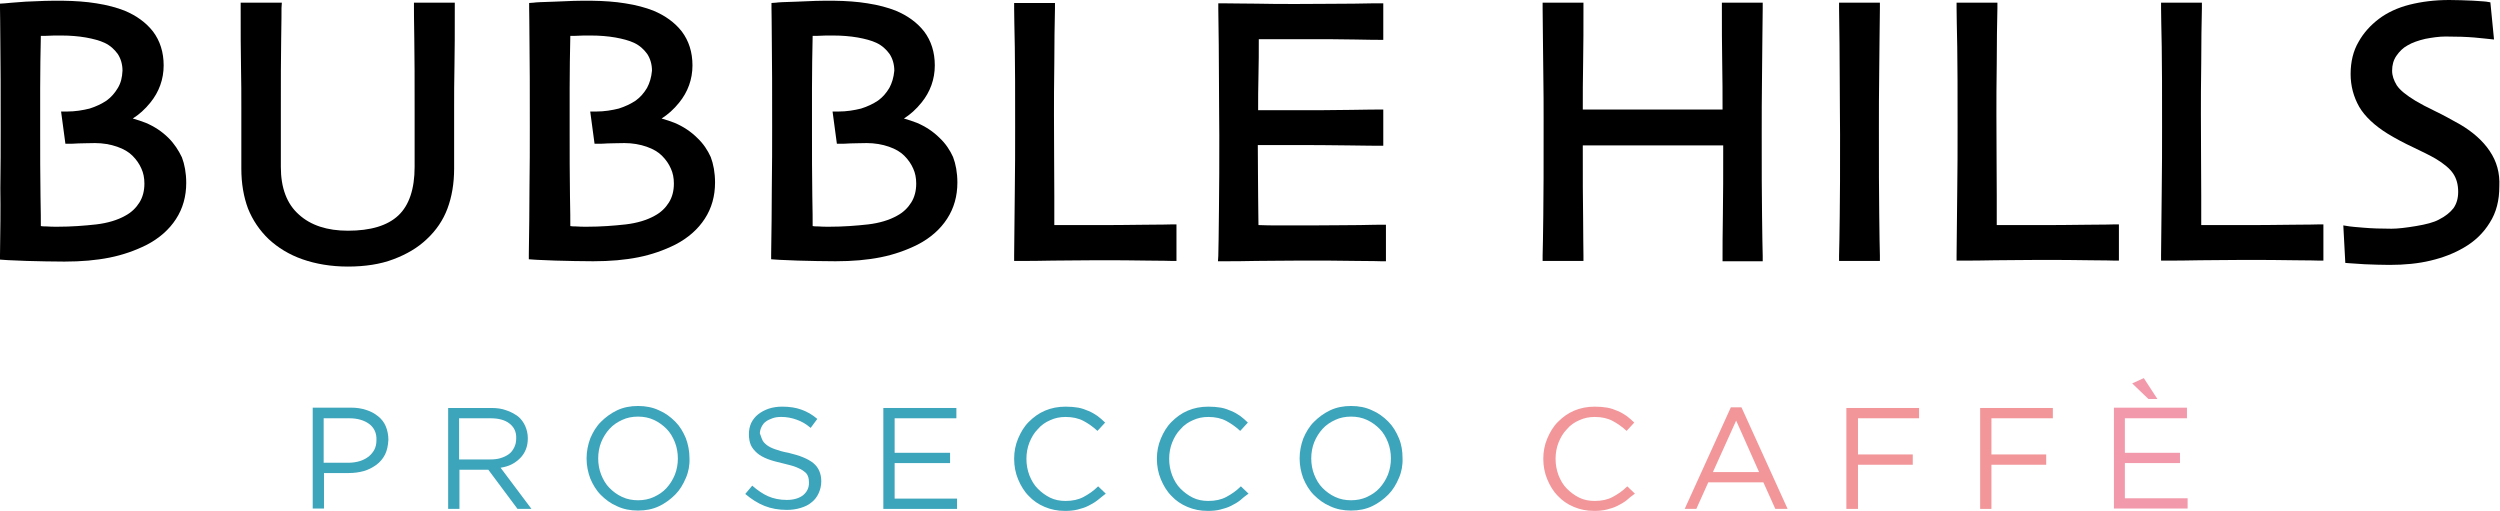 <?xml version="1.0" encoding="utf-8"?>
<!-- Generator: Adobe Illustrator 27.8.0, SVG Export Plug-In . SVG Version: 6.00 Build 0)  -->
<!DOCTYPE svg PUBLIC "-//W3C//DTD SVG 1.1//EN" "http://www.w3.org/Graphics/SVG/1.1/DTD/svg11.dtd">
<svg version="1.1" id="Livello_1" xmlns:x="http://ns.adobe.com/Extensibility/1.0/" xmlns:i="http://ns.adobe.com/AdobeIllustrator/10.0/" xmlns:graph="http://ns.adobe.com/Graphs/1.0/"
	 xmlns="http://www.w3.org/2000/svg" xmlns:xlink="http://www.w3.org/1999/xlink" x="0px" y="0px" viewBox="0 0 753.1 153.8"
	 enable-background="new 0 0 753.1 153.8" xml:space="preserve">
<g>
	<path fill="#3CA4BB" d="M116,136.9c-0.6,1.2-1.5,2.3-2.6,3.1c-1.1,0.8-2.4,1.5-3.8,1.9c-1.4,0.4-3,0.6-4.6,0.6h-7.4v10.7h-3.4
		v-30.4h11.4c1.7,0,3.3,0.2,4.7,0.7c1.4,0.4,2.6,1.1,3.6,1.9c1,0.8,1.8,1.8,2.3,3c0.5,1.2,0.8,2.6,0.8,4.1
		C116.9,134.2,116.6,135.7,116,136.9 M111.2,127.7c-1.5-1.1-3.5-1.7-6-1.7h-7.7v13.4h7.5c1.2,0,2.4-0.2,3.4-0.5
		c1-0.3,1.9-0.8,2.7-1.4c0.7-0.6,1.3-1.3,1.7-2.1s0.6-1.7,0.6-2.8C113.5,130.5,112.7,128.8,111.2,127.7"/>
	<path fill="#3CA4BB" d="M155.9,153.3l-8.8-11.8h-8.7v11.8h-3.4v-30.4H148c1.7,0,3.2,0.2,4.5,0.7c1.3,0.4,2.5,1.1,3.5,1.8
		c1,0.8,1.7,1.8,2.2,2.9c0.5,1.1,0.8,2.4,0.8,3.7c0,1.3-0.2,2.4-0.6,3.4c-0.4,1-1,1.9-1.7,2.6c-0.7,0.7-1.6,1.4-2.6,1.9
		c-1,0.5-2.1,0.8-3.3,1l9.3,12.4H155.9z M153.5,127.6c-1.4-1.1-3.3-1.6-5.8-1.6h-9.4v12.4h9.4c1.1,0,2.2-0.1,3.1-0.4
		c1-0.3,1.8-0.7,2.5-1.2c0.7-0.5,1.2-1.2,1.6-2c0.4-0.8,0.6-1.7,0.6-2.7C155.6,130.2,154.9,128.7,153.5,127.6"/>
	<path fill="#3CA4BB" d="M206.6,144c-0.8,1.9-1.8,3.6-3.2,5c-1.4,1.4-3,2.6-4.9,3.5c-1.9,0.9-4,1.3-6.3,1.3c-2.3,0-4.4-0.4-6.3-1.3
		c-1.9-0.8-3.5-2-4.9-3.4c-1.4-1.4-2.4-3.1-3.2-5c-0.7-1.9-1.1-3.9-1.1-6s0.4-4.1,1.1-6c0.8-1.9,1.8-3.6,3.2-5
		c1.4-1.4,3-2.6,4.9-3.5c1.9-0.9,4-1.3,6.3-1.3c2.3,0,4.4,0.4,6.3,1.3c1.9,0.8,3.5,2,4.9,3.4c1.4,1.4,2.4,3.1,3.2,5
		c0.7,1.9,1.1,3.9,1.1,6C207.8,140.1,207.4,142.2,206.6,144 M203.3,133.2c-0.6-1.5-1.4-2.9-2.5-4c-1.1-1.1-2.3-2-3.8-2.7
		c-1.5-0.7-3.1-1-4.8-1s-3.3,0.3-4.8,1c-1.5,0.7-2.7,1.5-3.8,2.7c-1,1.1-1.9,2.5-2.5,4c-0.6,1.5-0.9,3.2-0.9,4.9
		c0,1.7,0.3,3.4,0.9,4.9c0.6,1.5,1.4,2.9,2.5,4c1.1,1.1,2.3,2,3.8,2.7c1.5,0.7,3.1,1,4.8,1s3.3-0.3,4.8-1c1.5-0.7,2.7-1.5,3.8-2.7
		c1-1.1,1.9-2.5,2.5-4c0.6-1.5,0.9-3.2,0.9-4.9C204.2,136.4,203.9,134.7,203.3,133.2"/>
	<path fill="#3CA4BB" d="M229.6,132.4c0.2,0.6,0.7,1.1,1.3,1.6s1.4,0.9,2.5,1.3c1.1,0.4,2.4,0.8,4.1,1.1c3.4,0.8,5.9,1.8,7.5,3.1
		c1.6,1.3,2.4,3.2,2.4,5.5c0,1.3-0.3,2.5-0.8,3.6c-0.5,1.1-1.2,2-2.1,2.7c-0.9,0.8-2,1.3-3.3,1.7c-1.3,0.4-2.7,0.6-4.2,0.6
		c-2.4,0-4.7-0.4-6.7-1.2c-2-0.8-3.9-2-5.8-3.6l2.1-2.5c1.6,1.4,3.2,2.5,4.8,3.2c1.6,0.7,3.5,1.1,5.6,1.1c2.1,0,3.7-0.5,4.9-1.4
		c1.2-1,1.8-2.2,1.8-3.8c0-0.7-0.1-1.4-0.3-1.9c-0.2-0.6-0.6-1.1-1.2-1.5c-0.6-0.5-1.4-0.9-2.4-1.3c-1-0.4-2.3-0.7-3.9-1.1
		c-1.7-0.4-3.3-0.8-4.6-1.3c-1.3-0.5-2.4-1.1-3.2-1.8c-0.8-0.7-1.5-1.5-1.9-2.4c-0.4-0.9-0.6-2-0.6-3.3c0-1.2,0.2-2.3,0.7-3.4
		c0.5-1,1.2-1.9,2.1-2.6c0.9-0.7,2-1.3,3.2-1.7c1.2-0.4,2.6-0.6,4-0.6c2.2,0,4.2,0.3,5.8,0.9c1.7,0.6,3.3,1.5,4.8,2.8l-2,2.7
		c-1.4-1.2-2.8-2-4.3-2.5c-1.4-0.5-2.9-0.8-4.5-0.8c-1,0-1.9,0.1-2.7,0.4c-0.8,0.3-1.5,0.6-2,1c-0.6,0.4-1,1-1.3,1.6
		c-0.3,0.6-0.5,1.3-0.5,2C229.2,131.2,229.3,131.8,229.6,132.4"/>
	<polygon fill="#3CA4BB" points="288.1,126 269.5,126 269.5,136.4 286.2,136.4 286.2,139.5 269.5,139.5 269.5,150.2 288.3,150.2 
		288.3,153.3 266.1,153.3 266.1,122.9 288.1,122.9 	"/>
	<path fill="#3CA4BB" d="M330.6,150.7c-0.9,0.7-1.8,1.2-2.8,1.7c-1,0.5-2,0.8-3.2,1.1s-2.4,0.4-3.8,0.4c-2.2,0-4.2-0.4-6.1-1.2
		c-1.9-0.8-3.5-1.9-4.8-3.3c-1.4-1.4-2.4-3.1-3.2-5c-0.8-1.9-1.2-4-1.2-6.2c0-2.2,0.4-4.2,1.2-6.1c0.8-1.9,1.8-3.6,3.2-5
		c1.4-1.4,3-2.6,4.9-3.4s3.9-1.2,6.2-1.2c1.4,0,2.6,0.1,3.8,0.3c1.1,0.2,2.2,0.6,3.1,1c1,0.4,1.8,0.9,2.7,1.5c0.8,0.6,1.6,1.3,2.3,2
		l-2.3,2.5c-1.3-1.2-2.7-2.2-4.2-3c-1.5-0.8-3.3-1.2-5.4-1.2c-1.7,0-3.2,0.3-4.7,1c-1.4,0.6-2.7,1.5-3.7,2.7c-1.1,1.1-1.9,2.5-2.5,4
		c-0.6,1.5-0.9,3.2-0.9,4.9c0,1.8,0.3,3.4,0.9,5c0.6,1.5,1.4,2.9,2.5,4c1.1,1.1,2.3,2,3.7,2.7c1.4,0.7,3,1,4.7,1
		c2.1,0,3.9-0.4,5.4-1.2c1.5-0.8,3-1.8,4.4-3.2l2.3,2.2C332.3,149.3,331.5,150,330.6,150.7"/>
	<path fill="#3CA4BB" d="M373.6,150.7c-0.9,0.7-1.8,1.2-2.8,1.7c-1,0.5-2,0.8-3.2,1.1s-2.4,0.4-3.8,0.4c-2.2,0-4.2-0.4-6.1-1.2
		c-1.9-0.8-3.5-1.9-4.8-3.3c-1.4-1.4-2.4-3.1-3.2-5c-0.8-1.9-1.2-4-1.2-6.2c0-2.2,0.4-4.2,1.2-6.1c0.8-1.9,1.8-3.6,3.2-5
		c1.4-1.4,3-2.6,4.9-3.4s3.9-1.2,6.2-1.2c1.4,0,2.6,0.1,3.8,0.3c1.1,0.2,2.2,0.6,3.1,1c1,0.4,1.8,0.9,2.7,1.5c0.8,0.6,1.6,1.3,2.3,2
		l-2.3,2.5c-1.3-1.2-2.7-2.2-4.2-3c-1.5-0.8-3.3-1.2-5.4-1.2c-1.7,0-3.2,0.3-4.7,1c-1.4,0.6-2.7,1.5-3.7,2.7c-1.1,1.1-1.9,2.5-2.5,4
		c-0.6,1.5-0.9,3.2-0.9,4.9c0,1.8,0.3,3.4,0.9,5c0.6,1.5,1.4,2.9,2.5,4c1.1,1.1,2.3,2,3.7,2.7c1.4,0.7,3,1,4.7,1
		c2.1,0,3.9-0.4,5.4-1.2c1.5-0.8,3-1.8,4.4-3.2l2.3,2.2C375.2,149.3,374.4,150,373.6,150.7"/>
	<path fill="#3CA4BB" d="M421.4,144c-0.8,1.9-1.8,3.6-3.2,5c-1.4,1.4-3,2.6-4.9,3.5c-1.9,0.9-4,1.3-6.3,1.3c-2.3,0-4.4-0.4-6.3-1.3
		c-1.9-0.8-3.5-2-4.9-3.4c-1.4-1.4-2.4-3.1-3.2-5c-0.7-1.9-1.1-3.9-1.1-6s0.4-4.1,1.1-6c0.8-1.9,1.8-3.6,3.2-5
		c1.4-1.4,3-2.6,4.9-3.5c1.9-0.9,4-1.3,6.3-1.3c2.3,0,4.4,0.4,6.3,1.3c1.9,0.8,3.5,2,4.9,3.4c1.4,1.4,2.4,3.1,3.2,5s1.1,3.9,1.1,6
		C422.6,140.1,422.2,142.2,421.4,144 M418.1,133.2c-0.6-1.5-1.4-2.9-2.5-4c-1.1-1.1-2.3-2-3.8-2.7c-1.5-0.7-3.1-1-4.8-1
		c-1.7,0-3.3,0.3-4.8,1c-1.5,0.7-2.7,1.5-3.8,2.7c-1,1.1-1.9,2.5-2.5,4c-0.6,1.5-0.9,3.2-0.9,4.9c0,1.7,0.3,3.4,0.9,4.9
		c0.6,1.5,1.4,2.9,2.5,4c1.1,1.1,2.3,2,3.8,2.7c1.5,0.7,3.1,1,4.8,1c1.7,0,3.3-0.3,4.8-1c1.5-0.7,2.7-1.5,3.8-2.7
		c1-1.1,1.9-2.5,2.5-4c0.6-1.5,0.9-3.2,0.9-4.9C419,136.4,418.7,134.7,418.1,133.2"/>
	<path fill="#F29699" d="M490,150.7c-0.9,0.7-1.8,1.2-2.8,1.7c-1,0.5-2,0.8-3.2,1.1s-2.4,0.4-3.8,0.4c-2.2,0-4.2-0.4-6.1-1.2
		c-1.9-0.8-3.5-1.9-4.8-3.3c-1.4-1.4-2.4-3.1-3.2-5c-0.8-1.9-1.2-4-1.2-6.2c0-2.2,0.4-4.2,1.2-6.1c0.8-1.9,1.8-3.6,3.2-5
		c1.4-1.4,3-2.6,4.9-3.4c1.9-0.8,3.9-1.2,6.2-1.2c1.4,0,2.6,0.1,3.8,0.3c1.1,0.2,2.2,0.6,3.1,1c1,0.4,1.8,0.9,2.7,1.5
		c0.8,0.6,1.6,1.3,2.3,2l-2.3,2.5c-1.3-1.2-2.7-2.2-4.2-3c-1.5-0.8-3.3-1.2-5.4-1.2c-1.7,0-3.2,0.3-4.7,1c-1.4,0.6-2.7,1.5-3.7,2.7
		c-1.1,1.1-1.9,2.5-2.5,4c-0.6,1.5-0.9,3.2-0.9,4.9c0,1.8,0.3,3.4,0.9,5c0.6,1.5,1.4,2.9,2.5,4c1.1,1.1,2.3,2,3.7,2.7
		c1.4,0.7,3,1,4.7,1c2.1,0,3.9-0.4,5.4-1.2c1.5-0.8,3-1.8,4.4-3.2l2.3,2.2C491.6,149.3,490.8,150,490,150.7"/>
	<path fill="#F29699" d="M538.5,153.3h-3.7l-3.6-8h-16.6l-3.6,8h-3.5l13.9-30.6h3.2L538.5,153.3z M523,126.7l-7,15.5h13.9L523,126.7
		z"/>
	<polygon fill="#F29699" points="578.1,126 559.7,126 559.7,136.9 576.2,136.9 576.2,140 559.7,140 559.7,153.3 556.2,153.3 
		556.2,122.9 578.1,122.9 	"/>
	<polygon fill="#F29699" points="618.4,126 599.9,126 599.9,136.9 616.4,136.9 616.4,140 599.9,140 599.9,153.3 596.5,153.3 
		596.5,122.9 618.4,122.9 	"/>
	<path fill="#F29AAB" d="M658.7,126h-18.6v10.4h16.6v3.1h-16.6v10.6H659v3.1h-22.2v-30.4h22V126z M642.3,115.5l3.5-1.6l4.1,6.3h-2.7
		L642.3,115.5z"/>
	<path d="M50.8,41.6c-2-2-4.3-3.5-6.9-4.6c-1.3-0.5-2.5-0.9-3.9-1.3c1.9-1.2,3.7-2.8,5.3-4.8c2.6-3.2,4-7,4-11.2
		c0-4-1.1-7.4-3.2-10.2c-2.1-2.7-5-4.8-8.6-6.3c-2.3-0.9-5.2-1.7-8.5-2.2c-6.1-1-13.5-0.9-21.3-0.5C4.1,0.8,2,0.9,1.5,1L0,1.1v1.4
		c0,0.4,0.1,6.4,0.1,10c0.1,6.4,0.1,15.1,0.1,26c0,5.8,0,11.8-0.1,18.2C0.2,63,0.1,69.8,0,76.8l0,1.4l1.4,0.1c0.2,0,0.7,0.1,6.6,0.3
		c3.9,0.1,7.7,0.2,11.4,0.2c5.1,0,9.6-0.4,13.6-1.2c4-0.8,7.7-2.1,11.1-3.8c3.9-2,6.9-4.7,8.9-7.8c2.1-3.2,3.1-6.9,3.1-10.9
		c0-3-0.5-5.6-1.3-7.7C53.8,45.3,52.5,43.3,50.8,41.6 M35.5,26.5c-0.9,1.5-2,2.8-3.4,3.8c-1.5,1-3.2,1.8-5.1,2.4
		c-2,0.5-4.3,0.9-6.9,0.9l-1.7,0l1.3,9.7H21c0.4,0,1.3,0,2.6-0.1c1.3,0,3-0.1,5-0.1c2.4,0,4.7,0.4,6.7,1.1c2,0.7,3.5,1.6,4.6,2.7
		c1.2,1.2,2.1,2.5,2.7,3.9c0.6,1.3,0.9,2.8,0.9,4.5c0,2.2-0.5,4.1-1.5,5.7c-1,1.6-2.4,3-4.3,4c-2.3,1.3-5.3,2.2-8.7,2.6
		c-3.6,0.4-7.5,0.7-11.7,0.7c-1.1,0-2.3,0-3.5-0.1c-0.6,0-1.1,0-1.5-0.1c0-1.6,0-4.6-0.1-8.9c-0.1-6.5-0.1-12.9-0.1-19.3
		c0-2.8,0-7.2,0-13.3c0-5.5,0.1-10.8,0.2-15.8c0.4,0,0.8,0,1.4,0c1.5-0.1,3.1-0.1,4.8-0.1c2.6,0,5.1,0.2,7.4,0.6
		c2.2,0.4,4.1,0.9,5.6,1.6c1.7,0.8,3,2,4,3.4c0.9,1.4,1.4,3.1,1.4,5C36.8,23.4,36.4,25,35.5,26.5"/>
	<path d="M124.7,2.4c0,0.5,0,3.6,0.1,9.2c0.1,5.6,0.1,12.9,0.1,21.6c0,2.7,0,5.4,0,8.3c0,2.9,0,5.8,0,8.8c0,6.7-1.7,11.6-4.9,14.6
		c-3.3,3.1-8.4,4.6-15.2,4.6c-6.2,0-11.2-1.6-14.8-4.9c-3.6-3.2-5.4-8-5.4-14.3c0-3,0-6,0-8.8c0-2.9,0-5.6,0-8.3
		c0-8.8,0-16,0.1-21.3c0.1-5.4,0.1-8.6,0.1-9.5l0.1-1.6H72.5v1.5c0,7.2,0,13.1,0.1,17.7c0.1,4.7,0.1,8.8,0.1,12.2
		c0,4.2,0,7.9,0,10.8c0,3,0,5.6,0,7.8c0,4.5,0.7,8.5,2,12c1.4,3.5,3.5,6.6,6.2,9.2c2.8,2.6,6.2,4.7,10.2,6.1c4,1.4,8.6,2.2,13.7,2.2
		c5.1,0,9.8-0.7,13.7-2.2c4-1.5,7.4-3.5,10.1-6.1c2.8-2.6,4.9-5.7,6.2-9.2c1.3-3.5,2-7.5,2-12c0-2.2,0-4.8,0-7.8c0-3,0-6.6,0-10.8
		c0-3.5,0-7.6,0.1-12.2C137,15.4,137,9.5,137,2.4V0.8h-12.3V2.4z"/>
	<path d="M210.1,41.6c-2-2-4.3-3.5-6.9-4.6c-1.3-0.5-2.5-0.9-3.9-1.3c1.9-1.2,3.7-2.8,5.3-4.8c2.6-3.2,4-7,4-11.2
		c0-4-1.1-7.4-3.2-10.2c-2.1-2.7-5-4.8-8.6-6.3c-2.3-0.9-5.2-1.7-8.5-2.2c-6.1-1-13.5-0.9-21.3-0.5c-3.6,0.1-5.7,0.2-6.2,0.3
		l-1.4,0.1v1.4c0,0.4,0.1,6.4,0.1,10c0.1,6.4,0.1,15.1,0.1,26c0,5.8,0,11.8-0.1,18.2c0,6.4-0.1,13.2-0.2,20.2l0,1.4l1.4,0.1
		c0.2,0,0.7,0.1,6.6,0.3c3.9,0.1,7.7,0.2,11.4,0.2c5.1,0,9.6-0.4,13.6-1.2c4-0.8,7.7-2.1,11.1-3.8c3.9-2,6.9-4.7,8.9-7.8
		c2.1-3.2,3.1-6.9,3.1-10.9c0-3-0.5-5.6-1.3-7.7C213.2,45.3,211.9,43.3,210.1,41.6 M194.9,26.5c-0.9,1.5-2,2.8-3.4,3.8
		c-1.5,1-3.2,1.8-5.1,2.4c-2,0.5-4.3,0.9-6.9,0.9l-1.7,0l1.3,9.7h1.4c0.4,0,1.3,0,2.6-0.1c1.3,0,3-0.1,5-0.1c2.4,0,4.7,0.4,6.7,1.1
		c2,0.7,3.5,1.6,4.6,2.7c1.2,1.2,2.1,2.5,2.7,3.9c0.6,1.3,0.9,2.8,0.9,4.5c0,2.2-0.5,4.1-1.5,5.7c-1,1.6-2.4,3-4.3,4
		c-2.3,1.3-5.3,2.2-8.7,2.6c-3.6,0.4-7.5,0.7-11.7,0.7c-1.1,0-2.3,0-3.5-0.1c-0.6,0-1.1,0-1.5-0.1c0-1.6,0-4.6-0.1-8.9
		c-0.1-6.5-0.1-12.9-0.1-19.3c0-2.8,0-7.2,0-13.3c0-5.5,0.1-10.8,0.2-15.8c0.4,0,0.8,0,1.4,0c1.5-0.1,3.1-0.1,4.8-0.1
		c2.6,0,5.1,0.2,7.4,0.6c2.2,0.4,4.1,0.9,5.6,1.6c1.7,0.8,3,2,4,3.4c0.9,1.4,1.4,3.1,1.4,5C196.2,23.4,195.7,25,194.9,26.5"/>
	<path d="M283.1,41.6c-2-2-4.3-3.5-6.9-4.6c-1.3-0.5-2.5-0.9-3.9-1.3c1.9-1.2,3.7-2.8,5.3-4.8c2.6-3.2,4-7,4-11.2
		c0-4-1.1-7.4-3.2-10.2c-2.1-2.7-5-4.8-8.6-6.3c-2.3-0.9-5.2-1.7-8.5-2.2c-6.1-1-13.5-0.9-21.3-0.5c-3.6,0.1-5.7,0.2-6.2,0.3
		l-1.4,0.1v1.4c0,0.4,0.1,6.4,0.1,10c0.1,6.4,0.1,15.1,0.1,26c0,5.8,0,11.8-0.1,18.2c0,6.4-0.1,13.2-0.2,20.2l0,1.4l1.4,0.1
		c0.2,0,0.7,0.1,6.6,0.3c3.9,0.1,7.7,0.2,11.4,0.2c5.1,0,9.6-0.4,13.6-1.2c4-0.8,7.7-2.1,11.1-3.8c3.9-2,6.9-4.7,8.9-7.8
		c2.1-3.2,3.1-6.9,3.1-10.9c0-3-0.5-5.6-1.3-7.7C286.2,45.3,284.9,43.3,283.1,41.6 M267.9,26.5c-0.9,1.5-2,2.8-3.4,3.8
		c-1.5,1-3.2,1.8-5.1,2.4c-2,0.5-4.3,0.9-6.9,0.9l-1.7,0l1.3,9.7h1.4c0.4,0,1.3,0,2.6-0.1c1.3,0,3-0.1,5-0.1c2.4,0,4.7,0.4,6.7,1.1
		c2,0.7,3.5,1.6,4.6,2.7c1.2,1.2,2.1,2.5,2.7,3.9c0.6,1.3,0.9,2.8,0.9,4.5c0,2.2-0.5,4.1-1.5,5.7c-1,1.6-2.4,3-4.3,4
		c-2.3,1.3-5.3,2.2-8.7,2.6c-3.6,0.4-7.5,0.7-11.7,0.7c-1.1,0-2.3,0-3.5-0.1c-0.6,0-1.1,0-1.5-0.1c0-1.6,0-4.6-0.1-8.9
		c-0.1-6.5-0.1-12.9-0.1-19.3c0-2.8,0-7.2,0-13.3c0-5.5,0.1-10.8,0.2-15.8c0.4,0,0.8,0,1.4,0c1.5-0.1,3.1-0.1,4.8-0.1
		c2.6,0,5.1,0.2,7.4,0.6c2.2,0.4,4.1,0.9,5.6,1.6c1.7,0.8,3,2,4,3.4c0.9,1.4,1.4,3.1,1.4,5C269.2,23.4,268.7,25,267.9,26.5"/>
	<path d="M344.8,67.7c-4.9,0.1-10.7,0.1-17.4,0.1c-1.7,0-3.7,0-5.8,0c-1.5,0-2.8,0-4,0c0-1.7,0-4.6,0-8.8c0-6.5-0.1-14.7-0.1-24.5
		c0-4,0-9.2,0.1-15.4c0-6.2,0.1-11.8,0.2-16.6l0-1.6h-12.3l0,1.6c0,2.2,0.1,6.1,0.2,11.7c0.1,5.6,0.1,13.7,0.1,24.1
		c0,6.3,0,12.8-0.1,19.3c-0.1,6.6-0.1,13-0.2,19.4l0,1.6h1.6c2.7,0,6,0,10-0.1c3.9,0,8.1-0.1,12.4-0.1c6.6,0,12.1,0,16.3,0.1
		c4.3,0,6.6,0.1,7.1,0.1h1.5V67.6h-1.5C352.4,67.6,349.7,67.7,344.8,67.7"/>
	<path d="M409.7,67.8c-3.8,0-8.4,0.1-14,0.1c-3.6,0-7,0-10.1,0c-2.4,0-4.6,0-6.5-0.1c0-2.5-0.1-5.5-0.1-8.9c0-3.8-0.1-8.9-0.1-15.2
		c1.4,0,2.9,0,4.7,0c2.5,0,4.6,0,6.4,0c4.8,0,10.2,0,16,0.1c5.9,0.1,8.9,0.1,9.2,0.1h1.5V33h-1.5c-0.3,0-3.1,0-8.2,0.1
		c-5.1,0.1-11,0.1-17.5,0.1c-1.8,0-3.8,0-6.1,0c-1.6,0-3.1,0-4.4,0c0-3.2,0-6.7,0.1-10.3c0.1-3.6,0.1-7.4,0.1-11.1
		c1.3,0,2.9,0,4.8,0c2.7,0,5.4,0,8.2,0c6.4,0,11.8,0,16,0.1c4.3,0.1,6.7,0.1,7,0.1h1.5V1h-1.5c-0.4,0-2.8,0-7.3,0.1
		c-4.4,0-10.1,0.1-17.3,0.1c-4.2,0-8.3,0-12.2-0.1c-4,0-7.3-0.1-9.9-0.1H367l0,1.6c0.1,7.3,0.2,14.5,0.2,21.5
		c0,6.9,0.1,12.5,0.1,16.7c0,7.7,0,15.2-0.1,22.3c-0.1,7.1-0.1,11.8-0.2,14l-0.1,1.6h1.6c2.7,0,6,0,10-0.1c3.9,0,8.2-0.1,13-0.1
		c6.8,0,12.5,0,17.1,0.1c4.6,0,7.1,0.1,7.4,0.1h1.5V67.7h-1.5C415.6,67.7,413.5,67.7,409.7,67.8"/>
	<path d="M530.8,65c-0.1-5.8-0.1-14.2-0.1-25.1c0-4.6,0-10.7,0.1-18c0.1-7.4,0.1-13.9,0.2-19.5l0-1.6h-12.3v1.5
		c0,5.7,0,11.3,0.1,16.7c0.1,4.9,0.1,9.5,0.1,14c-1.5,0-4,0-7.5,0c-5.7,0-10.5,0-14.5,0c-5.2,0-10,0-14.4,0c-2.6,0-4.5,0-5.7,0
		c0-4.5,0-9.2,0.1-14c0.1-5.4,0.1-11,0.1-16.7V0.8h-12.3l0,1.6c0.1,6.8,0.1,13.2,0.2,19c0.1,5.9,0.1,10.9,0.1,14.9
		c0,13.5,0,23.2-0.1,28.8c-0.1,5.7-0.1,9.7-0.2,11.9l0,1.6H477l0-1.6c0-2.2-0.1-6-0.1-11.3c-0.1-5-0.1-12.4-0.1-21.9
		c1.4,0,3.7,0,6.9,0c5.2,0,9.6,0,13.3,0c3,0,7.6,0,13.7,0c4,0,6.8,0,8.4,0c0,8.3,0,15.3-0.1,20.9c-0.1,6-0.1,10.1-0.1,12.4l0,1.6
		H531l0-1.6C530.9,74.9,530.9,70.8,530.8,65"/>
	<path d="M566.1,64.5c-0.1-6.1-0.1-14.9-0.1-26.2c0-4.5,0-10.2,0.1-17.3c0.1-7,0.1-13.2,0.2-18.6l0-1.6H554l0,1.6
		c0.1,7.4,0.2,14.6,0.2,21.4c0,6.9,0.1,12.4,0.1,16.7c0,10.7,0,19-0.1,24.6c-0.1,5.7-0.1,9.7-0.2,11.9l0,1.6h12.3l0-1.6
		C566.2,74.9,566.2,70.6,566.1,64.5"/>
	<path d="M628.7,67.7c-4.9,0.1-10.7,0.1-17.4,0.1c-1.7,0-3.7,0-5.8,0c-1.5,0-2.8,0-4,0c0-1.6,0-4.4,0-8.5l0-0.4
		c0-6.5-0.1-14.7-0.1-24.5c0-4,0-9.2,0.1-15.4c0-6.3,0.1-11.9,0.2-16.6l0-1.6h-12.3l0,1.6c0,2.2,0.1,6.1,0.2,11.7
		c0.1,5.5,0.1,13.6,0.1,24.1c0,6.3,0,12.8-0.1,19.3c-0.1,6.6-0.1,13-0.2,19.4l0,1.6h1.6c2.7,0,6,0,10-0.1c3.9,0,8.1-0.1,12.4-0.1
		c6.6,0,12.1,0,16.3,0.1c4.3,0,6.6,0.1,7.1,0.1h1.5V67.6h-1.5C636.3,67.6,633.7,67.7,628.7,67.7"/>
	<path d="M690.3,67.7c-4.9,0.1-10.7,0.1-17.4,0.1c-1.7,0-3.7,0-5.8,0c-1.5,0-2.8,0-4,0c0-1.6,0-4.4,0-8.5l0-0.4
		c0-6.5-0.1-14.7-0.1-24.5c0-4,0-9.2,0.1-15.4c0-6.3,0.1-11.9,0.2-16.6l0-1.6h-12.3l0,1.6c0,2.2,0.1,6.1,0.2,11.7
		c0.1,5.5,0.1,13.6,0.1,24.1c0,6.3,0,12.8-0.1,19.3c-0.1,6.6-0.1,13-0.2,19.4l0,1.6h1.6c2.7,0,6,0,10-0.1c3.9,0,8.1-0.1,12.4-0.1
		c6.6,0,12.1,0,16.3,0.1c4.3,0,6.6,0.1,7.1,0.1h1.5V67.6h-1.5C697.9,67.6,695.3,67.7,690.3,67.7"/>
	<path d="M750,45.5c-2-3-5-5.7-8.9-8c-2.5-1.4-5-2.8-7.5-4c-2.5-1.2-4.4-2.2-5.9-3.1c-2.8-1.7-4.7-3.2-5.7-4.7
		c-0.9-1.5-1.4-2.9-1.4-4.4c0-1.7,0.4-3.2,1.3-4.5c0.9-1.3,2-2.4,3.3-3.1c1.5-0.9,3.3-1.5,5.4-2c2.1-0.4,4.2-0.7,6.1-0.7
		c3.4,0,6.4,0.1,8.7,0.3c2.4,0.2,3.7,0.4,4,0.4l1.9,0.2l-1.1-11.2L749,0.5c-0.1,0-0.6-0.1-4.1-0.3c-2.4-0.1-4.8-0.2-7.1-0.2
		c-4.3,0-8.3,0.5-11.9,1.4c-3.6,0.9-6.8,2.4-9.3,4.3c-2.5,1.9-4.6,4.2-6.1,6.9c-1.6,2.7-2.4,6-2.4,9.7c0,3.6,0.9,6.9,2.6,9.9
		c1.7,2.9,4.7,5.7,8.6,8.1c2.3,1.4,4.9,2.8,7.7,4.1c2.7,1.3,5,2.4,6.7,3.4c2.5,1.5,4.3,3,5.3,4.5c1,1.5,1.5,3.3,1.5,5.5
		c0,2-0.5,3.6-1.4,4.9c-1,1.3-2.5,2.5-4.5,3.5c-1.5,0.8-3.8,1.4-6.8,1.9c-3,0.5-5.5,0.8-7.4,0.8c-3.2,0-6-0.1-8.3-0.3
		c-2.3-0.2-3.8-0.3-4.3-0.4l-1.9-0.3l0.6,11.3l1.3,0.1c0.4,0,1.9,0.1,4.5,0.3c2.6,0.1,5.1,0.2,7.5,0.2c4.5,0,8.7-0.4,12.4-1.3
		c3.8-0.9,7.1-2.2,10-3.9c3.3-1.9,5.9-4.4,7.8-7.5c2-3.1,2.9-6.8,2.9-10.9C753.1,52.1,752.1,48.6,750,45.5"/>
</g>
</svg>
